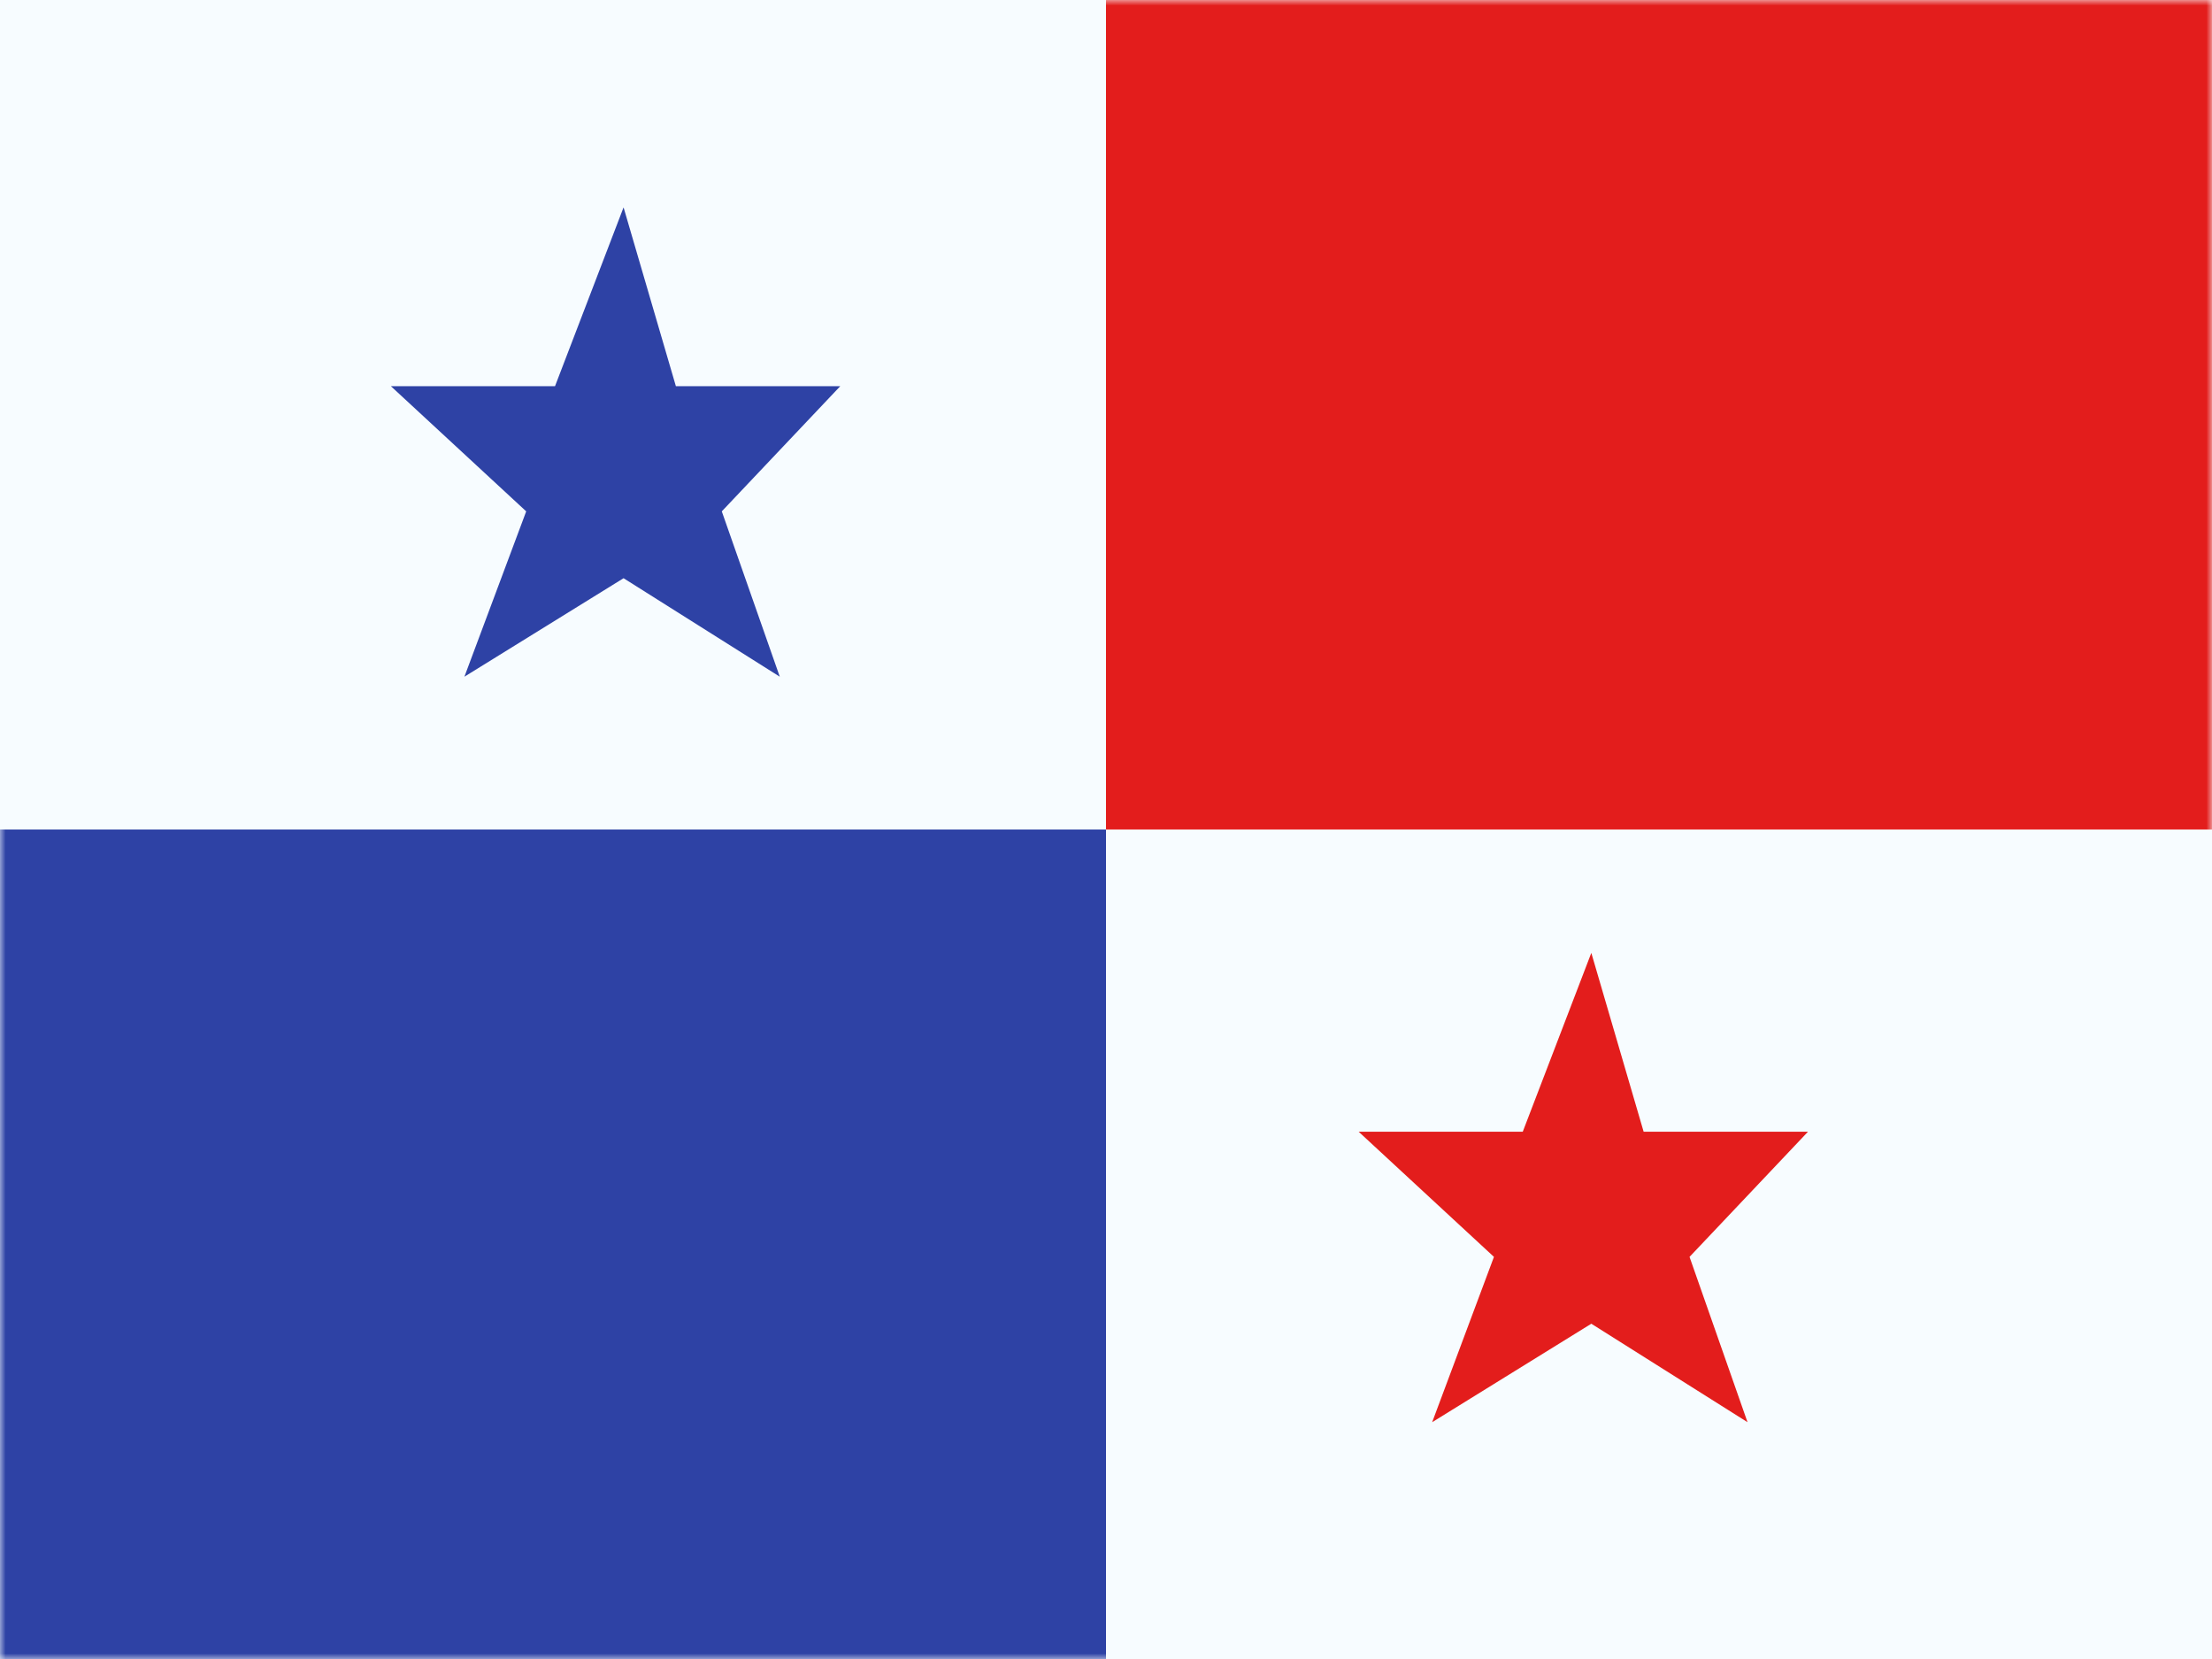 <svg width="196" height="147" viewBox="0 0 196 147" fill="none" xmlns="http://www.w3.org/2000/svg">
<rect x="0" y="0" width="196" height="147" fill="#333333" stroke="none"/>
<g clip-path="url(#clip0_18870_118260)">
<rect width="196" height="147" fill="white"/>
<path fill-rule="evenodd" clip-rule="evenodd" d="M0 0V147H196V0H0Z" fill="#F7FCFF"/>
<mask id="mask0_18870_118260" style="mask-type:luminance" maskUnits="userSpaceOnUse" x="0" y="0" width="196" height="147">
<path fill-rule="evenodd" clip-rule="evenodd" d="M0 0V147H196V0H0Z" fill="white"/>
</mask>
<g mask="url(#mask0_18870_118260)">
<path fill-rule="evenodd" clip-rule="evenodd" d="M98 0V73.5H196V0H98Z" fill="#E31D1C"/>
<path fill-rule="evenodd" clip-rule="evenodd" d="M141.003 117.292L126.9 126.018L132.375 111.369L120.388 100.279H134.928L141.003 84.433L145.639 100.279H160.201L149.706 111.369L154.844 126.018L141.003 117.292Z" fill="#E31D1C"/>
<path fill-rule="evenodd" clip-rule="evenodd" d="M55.253 51.234L41.15 59.961L46.625 45.311L34.638 34.221H49.178L55.253 18.375L59.889 34.221H74.451L63.956 45.311L69.094 59.961L55.253 51.234Z" fill="#2E42A5"/>
<path fill-rule="evenodd" clip-rule="evenodd" d="M0 73.5V147H98V73.5H0Z" fill="#2E42A5"/>
</g>
</g>
<defs>
<clipPath id="clip0_18870_118260">
<rect width="196" height="147" fill="white"/>
</clipPath>
</defs>
</svg>
